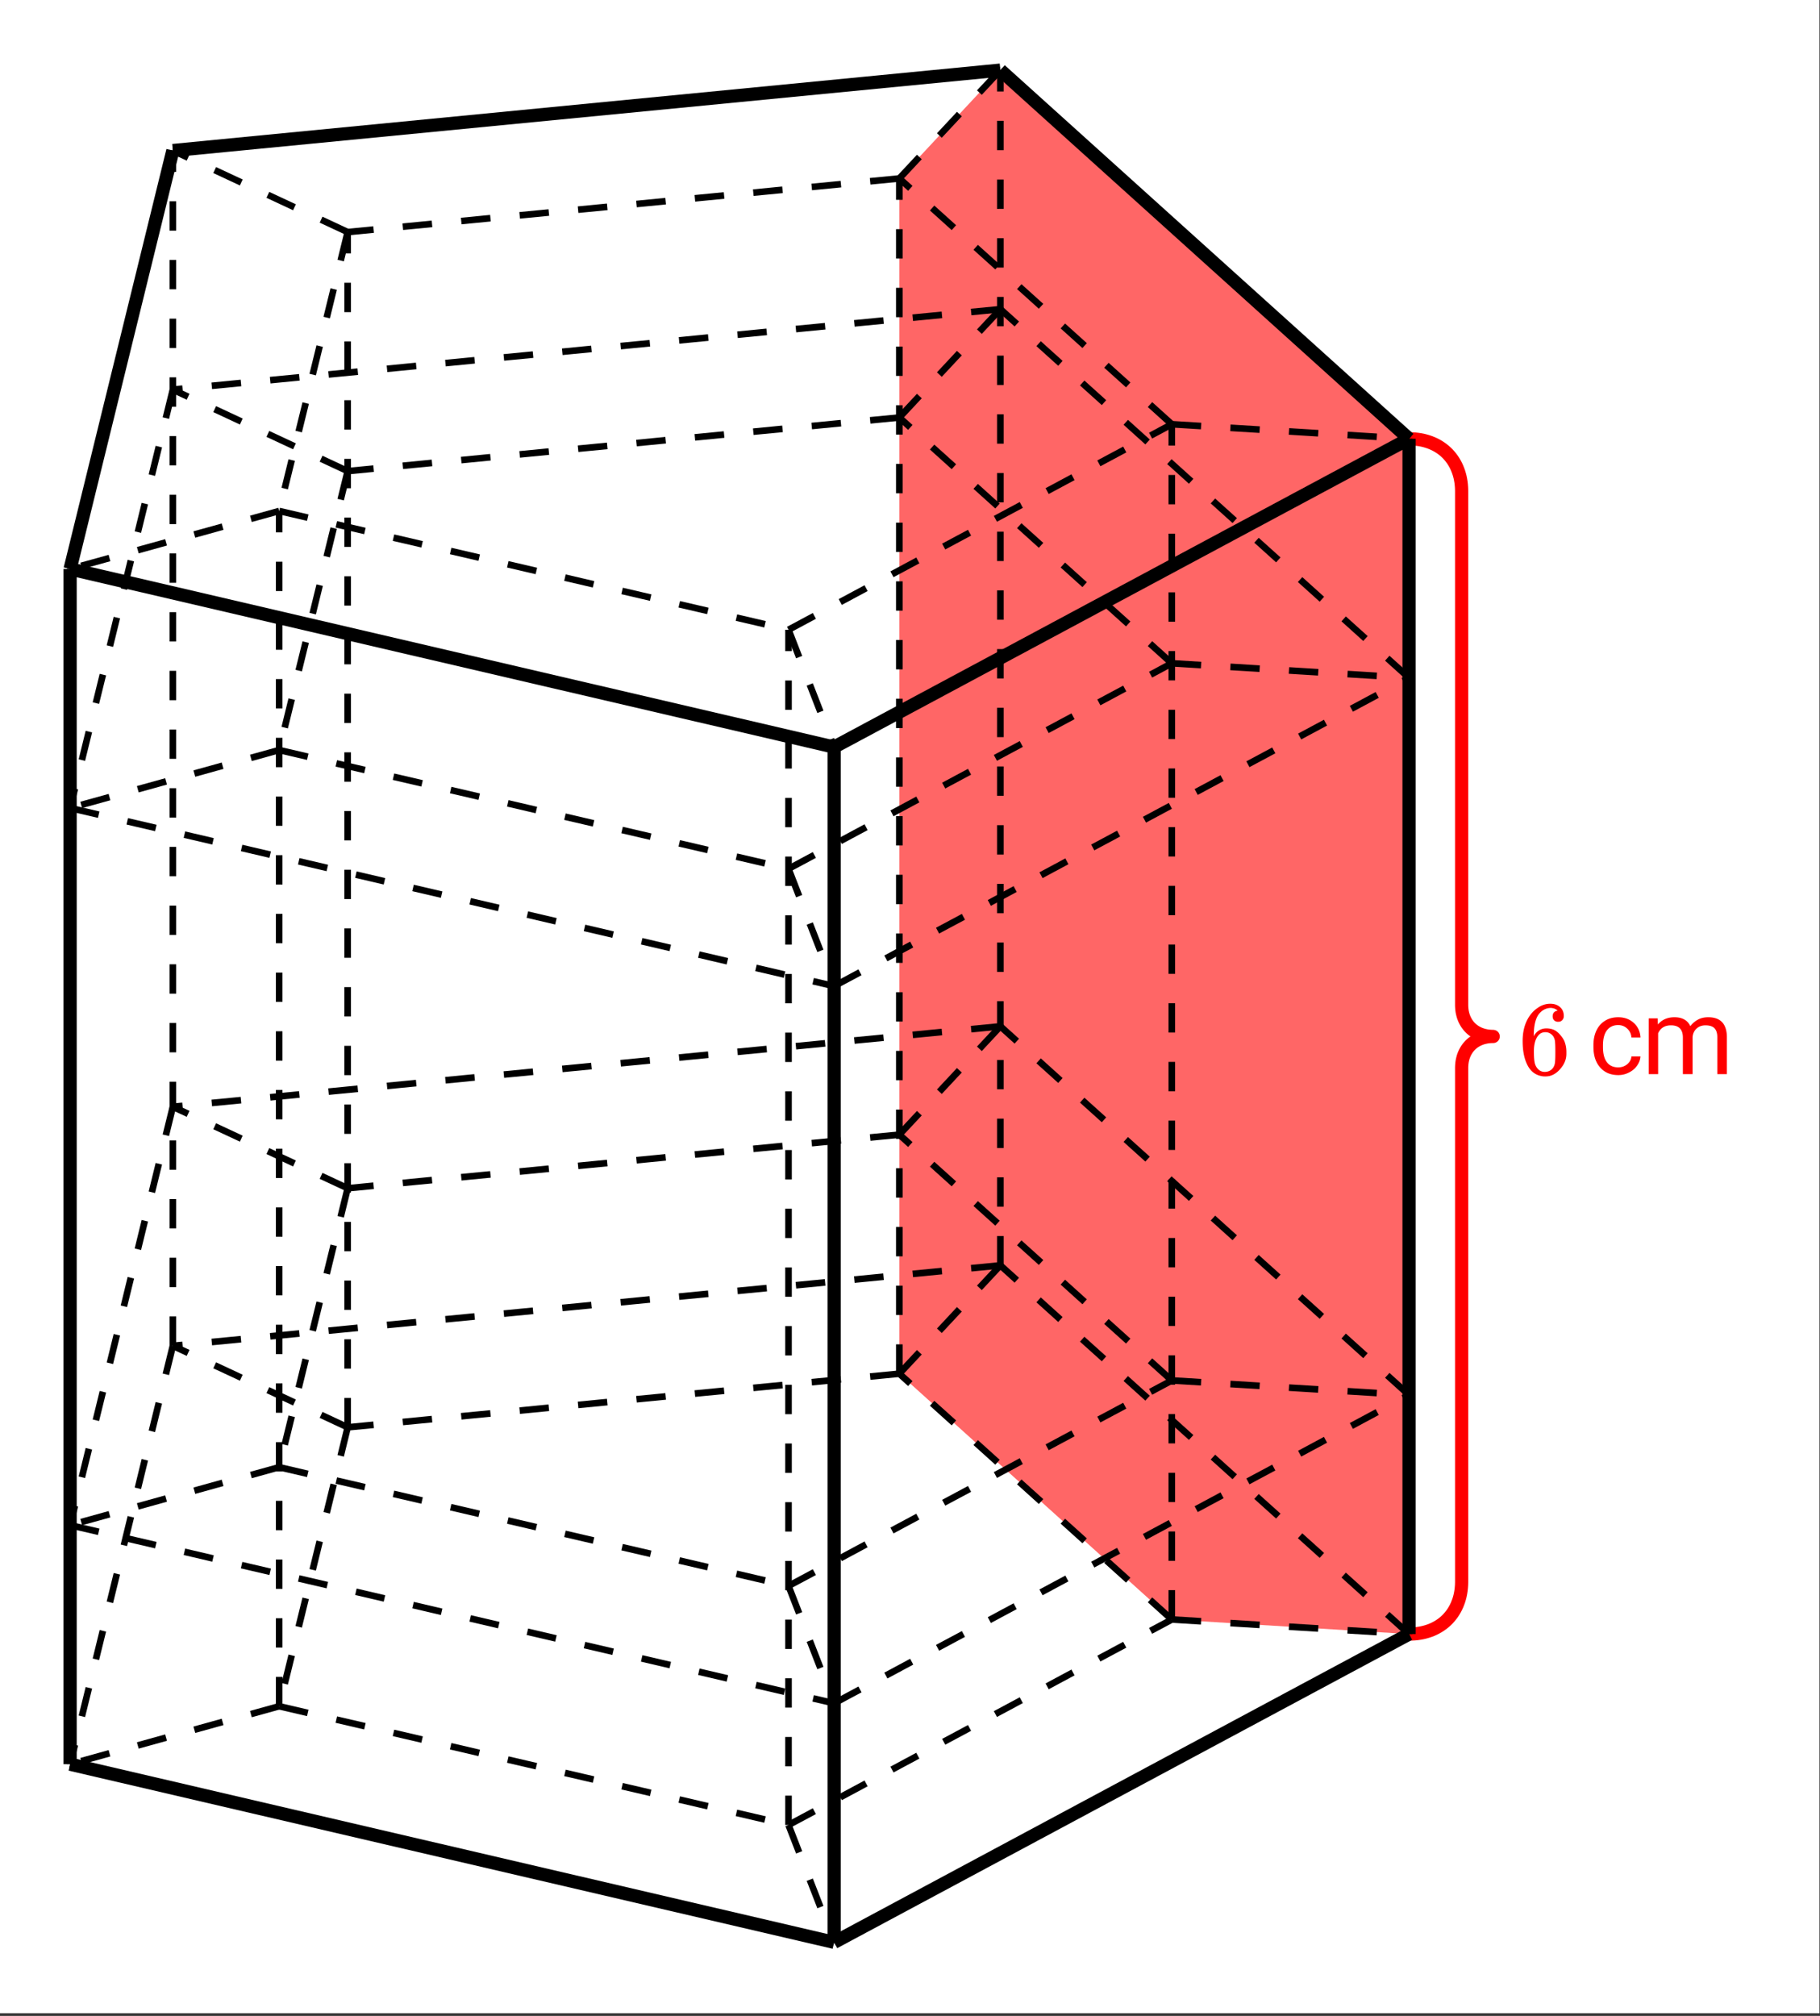 <svg xmlns="http://www.w3.org/2000/svg" xmlns:xlink="http://www.w3.org/1999/xlink" width="309.44" height="342.72" viewBox="0 0 232.08 257.04"><rect x="0" y="0" width="232.08" height="257.04" fill="#333333" stroke="none"/><defs><symbol overflow="visible" id="d"><path d="M5.031-8.094c-.199-.195-.48-.312-.843-.344-.625 0-1.153.274-1.579.813-.418.586-.625 1.492-.625 2.719L2-4.844l.094-.187c.375-.532.875-.797 1.5-.797.414 0 .781.086 1.094.25a2.6 2.6 0 0 1 .64.547c.219.242.395.496.531.765.188.438.282.918.282 1.438v.234c0 .211-.024.406-.063.594-.117.523-.398 1.016-.844 1.484-.386.407-.812.66-1.28.766a2.688 2.688 0 0 1-.548.047c-.168 0-.32-.016-.453-.047-.668-.125-1.2-.484-1.594-1.078C.83-1.66.563-2.79.563-4.218c0-.97.171-1.817.515-2.548.344-.726.817-1.289 1.422-1.687a2.692 2.692 0 0 1 1.578-.516c.52 0 .938.14 1.25.422.32.274.484.652.484 1.14 0 .22-.07.4-.203.532-.125.137-.296.203-.515.203a.722.722 0 0 1-.516-.187c-.125-.125-.187-.297-.187-.516 0-.406.21-.645.64-.719zm-.593 3.235c-.262-.32-.586-.485-.97-.485-.335 0-.605.106-.812.313C2.22-4.594 2-3.883 2-2.906c0 .804.05 1.355.156 1.656.094.273.242.5.453.688.22.187.473.28.766.28.457 0 .813-.171 1.063-.515.132-.187.218-.41.25-.672.03-.258.046-.633.046-1.125v-.437c0-.508-.015-.895-.046-1.156a1.452 1.452 0 0 0-.25-.672zm0 0"/></symbol><symbol overflow="visible" id="e"><path d="M3.781-.86c.426 0 .801-.128 1.125-.39.332-.27.516-.602.547-1H6.61c-.03.418-.18.809-.437 1.172-.25.367-.594.656-1.031.875-.43.219-.883.328-1.36.328-.969 0-1.742-.32-2.312-.969-.574-.644-.86-1.523-.86-2.64v-.22c0-.687.125-1.3.375-1.843.258-.539.625-.957 1.094-1.25.477-.3 1.04-.453 1.688-.453.8 0 1.46.242 1.984.719.531.48.816 1.101.86 1.86H5.452a1.619 1.619 0 0 0-.531-1.126c-.313-.3-.7-.453-1.156-.453-.618 0-1.094.227-1.438.672-.336.45-.5 1.09-.5 1.922v.234c0 .824.164 1.461.5 1.906.332.438.817.657 1.453.657zm0 0"/></symbol><symbol overflow="visible" id="f"><path d="M2.063-7.11l.03.782c.52-.613 1.223-.922 2.11-.922 1 0 1.676.383 2.031 1.14a2.81 2.81 0 0 1 .922-.812c.383-.219.836-.328 1.36-.328 1.55 0 2.343.828 2.375 2.484V0H9.67v-4.703c0-.5-.116-.875-.343-1.125-.23-.258-.621-.39-1.172-.39-.449 0-.824.136-1.125.405-.304.274-.476.637-.515 1.094V0H5.28v-4.656c0-1.04-.508-1.563-1.515-1.563-.793 0-1.34.34-1.641 1.016V0H.922v-7.11zm0 0"/></symbol><clipPath id="a"><path d="M0 0h232v256.695H0zm0 0"/></clipPath><clipPath id="b"><path d="M0 215h116v41.695H0zm0 0"/></clipPath><clipPath id="c"><path d="M96 198h94v58.695H96zm0 0"/></clipPath></defs><g clip-path="url(#a)" fill="#fff"><path d="M0 0h232v256.695H0zm0 0"/><path d="M0 0h232.75v256.695H0zm0 0"/></g><path d="M114.68 175.156l34.742 31.34 30.254 1.856V55.949L127.563 8.941 114.68 22.754zm0 0" fill="red" fill-opacity=".6"/><path d="M179.676 55.95l.36.007.35.02.344.039.336.046.325.063.32.078.312.09.301.102.293.117.281.125.274.14.265.153.254.164.246.176.235.187.223.2.214.206.2.223.191.23.18.243.168.25.156.261.144.27.133.281.117.29.11.296.094.309.082.316.066.324.055.332.039.344.027.348.012.355V128.2l.008.215.015.207.024.207.03.2.044.195.047.187.054.184.067.18.07.175.082.168.086.16.094.16.098.149.109.144.113.141.121.129.13.129.132.117.14.113.15.106.151.097.16.09.165.086.168.078.175.067.184.062.184.055.191.043.2.039.198.031.207.02.211.012.215.007-.215.004-.21.012-.208.02-.199.03-.199.04-.191.043-.184.054-.184.063-.175.07-.168.074-.164.086-.16.09-.153.098-.148.105-.141.114-.133.12-.129.126-.12.133-.114.136-.11.145-.097.152-.094.156-.086.16-.082.169-.07.175-.067.18-.054.184-.047.191-.043.191-.031.204-.024.203-.015.207-.008.215v65.664l-.012.355-.027.348-.04.343-.054.333-.066.324-.082.316-.094.309-.11.297-.117.289-.133.28-.144.27-.156.262-.168.254-.18.238-.191.23-.2.223-.214.208-.223.199-.235.187-.246.176-.254.164-.265.152-.274.141-.28.129-.294.113-.3.102-.313.09-.32.078-.325.062-.336.051-.343.035-.352.02" fill="none" stroke-width="1.684" stroke-linecap="round" stroke-linejoin="round" stroke="red"/><path d="M114.371 174.867l2.555-2.734.613.574-2.55 2.734m4.488-6.046l2.55-2.735.618.574-2.551 2.735m4.488-6.047l2.55-2.738.618.574-2.555 2.738"/><path d="M114.723 175.574l-3.727.363-.082-.84 3.727-.363m-7.368 1.563l-3.726.363-.082-.84 3.726-.36m-7.367 1.563l-3.726.36-.082-.836 3.726-.363m-7.367 1.562l-3.727.363-.078-.84 3.723-.363m-7.367 1.563l-3.723.363-.082-.84 3.723-.36m-7.367 1.563l-3.723.36-.082-.836 3.723-.364m-7.368 1.563l-3.722.363-.082-.84 3.722-.363m-7.367 1.563l-3.723.363-.082-.84 3.727-.36m-7.371 1.563l-3.723.36-.082-.836 3.727-.364m-7.367 1.563l-3.309.32-.082-.836 3.309-.324M127.602 161.762l-3.723.363-.082-.84 3.723-.363m-7.368 1.562l-3.722.364-.082-.84 3.726-.36m-7.37 1.563l-3.724.36-.082-.837 3.727-.363m-7.367 1.563l-3.727.363-.082-.84 3.727-.363m-7.367 1.562l-3.727.364-.082-.84 3.727-.36m-7.368 1.563l-3.726.36-.078-.837 3.722-.363m-7.367 1.562l-3.726.364-.079-.84 3.723-.363m-7.367 1.562l-3.723.363-.082-.84 3.723-.359m-7.367 1.563l-3.723.36-.082-.837 3.723-.363m-7.368 1.562l-3.722.364-.082-.84 3.722-.363M53.113 169l-3.722.363-.082-.84 3.726-.359m-7.37 1.563l-3.724.359-.082-.836 3.727-.363m-7.367 1.562l-3.727.363-.082-.84 3.727-.363m-7.367 1.563l-3.727.363-.082-.84 3.727-.36m-7.368 1.563l-1.238.118-.082-.836 1.238-.121M114.371 144.387l2.555-2.735.613.575-2.55 2.734m4.488-6.047l2.55-2.734.618.574-2.551 2.734m4.488-6.047l2.55-2.738.618.574-2.555 2.739"/><path d="M114.723 145.094l-3.727.363-.082-.84 3.727-.363m-7.368 1.562l-3.726.364-.082-.84 3.726-.36m-7.367 1.563l-3.726.36-.082-.837 3.726-.363m-7.367 1.563l-3.727.363-.078-.84 3.723-.363m-7.367 1.562l-3.723.364-.082-.84 3.723-.36m-7.367 1.563l-3.723.36-.082-.837 3.723-.363m-7.368 1.563l-3.722.363-.082-.84 3.722-.363m-7.367 1.562l-3.723.363-.082-.84 3.727-.359m-7.371 1.563l-3.723.36-.082-.837 3.727-.363m-7.367 1.562l-3.309.32-.082-.835 3.309-.324M127.602 131.281l-3.723.364-.082-.84 3.723-.36m-7.368 1.559l-3.722.363-.082-.836 3.726-.363m-7.37 1.562l-3.724.36-.082-.836 3.727-.363m-7.367 1.562l-3.727.363-.082-.84 3.727-.363m-7.367 1.563l-3.727.363-.082-.84 3.727-.36m-7.368 1.563l-3.726.36-.078-.836 3.722-.363m-7.367 1.562l-3.726.363-.079-.84 3.723-.363m-7.367 1.563l-3.723.363-.082-.84 3.723-.36m-7.367 1.563l-3.723.36-.082-.836 3.723-.364m-7.368 1.563l-3.722.363-.082-.84 3.722-.363m-7.367 1.563l-3.722.363-.082-.84 3.726-.36m-7.37 1.563l-3.724.36-.082-.836 3.727-.364m-7.367 1.563l-3.727.363-.082-.84 3.727-.363m-7.367 1.562l-3.727.364-.082-.84 3.727-.36m-7.368 1.563l-1.238.117L22 140.7l1.238-.12M114.371 52.945l2.555-2.734.613.574-2.55 2.735m4.488-6.047l2.55-2.735.618.575-2.551 2.734M124.582 42l2.55-2.734.618.574-2.555 2.734"/><path d="M114.723 53.652l-3.727.364-.082-.84 3.727-.36m-7.368 1.559l-3.726.363-.082-.836 3.726-.363m-7.367 1.563l-3.726.359-.082-.836 3.726-.363m-7.367 1.562l-3.727.364-.078-.84 3.723-.36m-7.367 1.559l-3.723.363-.082-.836 3.723-.363m-7.367 1.562l-3.723.36-.082-.836 3.723-.363m-7.368 1.562l-3.722.363-.082-.84 3.722-.359m-7.367 1.559l-3.723.363-.082-.836 3.727-.363m-7.371 1.562l-3.723.36-.082-.836 3.727-.364m-7.367 1.563l-3.309.32-.082-.836 3.309-.32M127.602 39.84l-3.723.363-.082-.84 3.723-.36m-7.368 1.56l-3.722.363-.082-.836 3.726-.363m-7.37 1.562l-3.724.36-.082-.837 3.727-.363m-7.367 1.563l-3.727.363-.082-.84 3.727-.36m-7.367 1.56l-3.727.363-.082-.836 3.727-.364m-7.368 1.563l-3.726.36-.078-.837 3.722-.363m-7.367 1.563l-3.726.363-.079-.84 3.723-.36m-7.367 1.56l-3.723.363-.082-.836 3.723-.364m-7.367 1.563l-3.723.36-.082-.837 3.723-.363m-7.368 1.562l-3.722.364-.082-.84 3.722-.36m-7.367 1.56l-3.722.362-.082-.836 3.726-.363m-7.37 1.563l-3.724.36-.082-.837 3.727-.363m-7.367 1.562l-3.727.364-.082-.84 3.727-.36M30.77 49.25l-3.727.363-.082-.836 3.727-.363m-7.368 1.563l-1.238.12-.082-.84 1.238-.12M114.371 22.465l2.555-2.735.613.575-2.55 2.734m4.488-6.047l2.55-2.734.618.574-2.551 2.734m4.488-6.046l2.55-2.735.618.574-2.555 2.735"/><path d="M114.723 23.172l-3.727.363-.082-.84 3.727-.36m-7.368 1.56l-3.726.363-.082-.836 3.726-.363m-7.367 1.562l-3.726.36-.082-.836 3.726-.364m-7.367 1.563l-3.727.363-.078-.84 3.723-.36m-7.367 1.56l-3.723.363-.082-.836 3.723-.364m-7.367 1.563l-3.723.36-.082-.837 3.723-.363m-7.368 1.563l-3.722.363-.082-.84 3.722-.36m-7.367 1.56l-3.723.363-.082-.836 3.727-.364m-7.371 1.563l-3.723.36-.082-.837 3.727-.363m-7.367 1.563l-3.309.32-.082-.836 3.309-.32M127.602 9.36l-3.723.363-.082-.84 3.723-.36m-7.368 1.559l-3.722.363-.082-.836 3.726-.363m-7.37 1.563l-3.724.359-.082-.836 3.727-.363m-7.367 1.562l-3.727.364-.082-.84 3.727-.36m-7.367 1.559l-3.727.363-.082-.836 3.727-.363m-7.368 1.562l-3.726.36-.078-.836 3.722-.363m-7.367 1.562l-3.726.363-.079-.84 3.723-.359m-7.367 1.559l-3.723.363-.082-.836 3.723-.363m-7.367 1.562l-3.723.36-.082-.836 3.723-.364m-7.368 1.563l-3.722.363-.082-.84 3.722-.359m-7.367 1.559l-3.722.363-.082-.836 3.726-.363m-7.37 1.562l-3.724.36-.082-.836 3.727-.364m-7.367 1.563l-3.727.363-.082-.84 3.727-.36m-7.367 1.56l-3.727.363-.082-.836 3.727-.363m-7.368 1.562l-1.238.121-.082-.84 1.238-.12"/><path d="M114.258 175.156v-3.742h.844v3.742m-.844-7.484v-3.742h.844v3.742m-.844-7.484v-3.743h.844v3.743m-.844-7.485v-3.742h.844v3.742m-.844-7.484v-3.742h.844v3.742m-.844-7.485v-3.742h.844v3.742m-.844-7.484v-3.738h.844v3.738m-.844-7.48v-3.743h.844v3.743m-.844-7.485v-3.742h.844v3.742m-.844-7.484v-3.742h.844v3.742m-.844-7.485v-3.742h.844v3.742m-.844-7.484V89.09h.844v3.742m-.844-7.484v-3.743h.844v3.743m-.844-7.485v-3.742h.844v3.742m-.844-7.484V66.64h.844v3.738m-.844-7.48v-3.743h.844v3.742m-.844-7.484v-3.742h.844v3.742m-.844-7.484v-3.742h.844v3.742m-.844-7.485v-3.742h.844v3.742m-.844-7.484v-3.742h.844v3.742m-.844-7.484v-2.723h.844v2.723M127.14 161.344v-3.742h.844v3.742m-.843-7.485v-3.742h.843v3.742m-.843-7.484v-3.742h.843v3.742m-.843-7.484v-3.743h.843v3.743m-.843-7.485v-3.742h.843v3.742m-.843-7.484v-3.742h.843v3.742m-.843-7.48v-3.743h.843v3.742m-.843-7.484v-3.742h.843v3.742m-.843-7.484V97.73h.843v3.743m-.843-7.485v-3.742h.843v3.742m-.843-7.484v-3.742h.843v3.742m-.843-7.484v-3.743h.843v3.743m-.843-7.485v-3.742h.843v3.742m-.843-7.484v-3.742h.843v3.742m-.843-7.48v-3.743h.843v3.742m-.843-7.484v-3.742h.843v3.742m-.843-7.484v-3.743h.843v3.743m-.843-7.485v-3.742h.843v3.742m-.843-7.484V22.89h.843v3.742m-.843-7.485v-3.742h.843v3.742m-.843-7.484V8.941h.843v2.723M44.156 182.375l-3.39-1.582.355-.766 3.39 1.582m-7.14-2.398l-3.39-1.582.355-.762 3.39 1.582m-7.136-2.402l-3.39-1.578.355-.766 3.39 1.582m-7.136-2.398l-1.946-.907.356-.765 1.945.906"/><path d="M44.742 182.094l-.89 3.633-.82-.2.894-3.636m-.969 7.468l-.89 3.637-.82-.203.894-3.633m-.97 7.469l-.89 3.633-.82-.2.894-3.636m-.968 7.469l-.89 3.636-.821-.203.894-3.633m-.968 7.47l-.891 3.632-.816-.2.89-3.632M22.45 171.7l-.891 3.632-.82-.2.894-3.636m-.969 7.469l-.89 3.637-.817-.204.89-3.632m-.968 7.468l-.89 3.633-.817-.199.89-3.633m-.964 7.469l-.895 3.633-.816-.2.89-3.636m-.965 7.469l-.894 3.636-.816-.203.89-3.633m-.965 7.47l-.894 3.632-.817-.2.891-3.636m-.965 7.469l-.894 3.636-.817-.203.89-3.633m-.964 7.47l-.605 2.472-.82-.203.609-2.469M44.156 151.895l-3.39-1.583.355-.761 3.39 1.578m-7.14-2.399l-3.39-1.582.355-.761 3.39 1.582m-7.136-2.403l-3.39-1.578.355-.765 3.39 1.582m-7.136-2.399l-1.946-.906.356-.762 1.945.903"/><path d="M44.742 151.613l-.89 3.633-.82-.2.894-3.636m-.969 7.469l-.89 3.637-.82-.203.894-3.633m-.97 7.468l-.89 3.633-.82-.199.894-3.637m-.968 7.47l-.89 3.636-.821-.203.894-3.633m-.968 7.469l-.891 3.632-.816-.199.89-3.633M22.45 141.219l-.891 3.633-.82-.2.894-3.636m-.969 7.468l-.89 3.637-.817-.203.89-3.633m-.968 7.469l-.89 3.633-.817-.2.89-3.632m-.964 7.468l-.895 3.633-.816-.199.89-3.637m-.965 7.47l-.894 3.636-.816-.203.89-3.633m-.965 7.469l-.894 3.632-.817-.199.891-3.637m-.965 7.47l-.894 3.636-.817-.203.89-3.633m-.964 7.469l-.605 2.472-.82-.203.609-2.468M44.156 60.453l-3.39-1.582.355-.762 3.39 1.578m-7.14-2.398l-3.39-1.582.355-.762 3.39 1.582M30.59 54.13l-3.39-1.582.355-.766 3.39 1.582m-7.136-2.398l-1.946-.906.356-.762 1.945.906"/><path d="M44.742 60.172l-.89 3.633-.82-.2.894-3.636m-.969 7.468l-.89 3.637-.82-.203.894-3.633m-.97 7.469l-.89 3.633-.82-.2.894-3.632m-.968 7.469l-.89 3.632-.821-.203.894-3.633m-.968 7.47l-.891 3.632-.816-.2.89-3.632M22.45 49.777l-.891 3.633-.82-.2.894-3.632m-.969 7.469l-.89 3.633-.817-.203.89-3.633m-.968 7.468l-.89 3.633-.817-.199.89-3.633m-.964 7.469l-.895 3.633-.816-.2.89-3.636m-.965 7.469l-.894 3.636-.816-.203.89-3.633m-.965 7.47l-.894 3.632-.817-.2.891-3.632m-.965 7.469l-.894 3.633-.817-.204.89-3.632m-.964 7.468l-.605 2.473-.82-.203.609-2.469M44.156 29.973l-3.39-1.582.355-.762 3.39 1.578m-7.14-2.398l-3.39-1.582.355-.762 3.39 1.582m-7.136-2.399l-3.39-1.582.355-.765 3.39 1.582m-7.136-2.399l-1.946-.906.356-.762 1.945.907"/><path d="M44.742 29.691l-.89 3.633-.82-.199.894-3.637m-.969 7.469l-.89 3.637-.82-.203.894-3.633m-.97 7.469l-.89 3.632-.82-.199.894-3.633m-.968 7.47l-.89 3.632-.821-.203.894-3.633m-.968 7.469l-.891 3.633-.816-.2.89-3.633M22.45 19.297l-.891 3.633-.82-.2.894-3.632m-.969 7.468l-.89 3.633-.817-.203.89-3.633m-.968 7.469l-.89 3.633-.817-.2.89-3.632m-.964 7.469l-.895 3.632-.816-.199.89-3.637m-.965 7.47l-.894 3.636-.816-.203.89-3.633m-.965 7.469l-.894 3.633-.817-.2.891-3.633m-.965 7.47l-.894 3.632-.817-.203.89-3.633m-.964 7.469l-.605 2.473-.82-.204.609-2.468"/><path d="M43.914 181.992v-3.742h.84v3.742m-.84-7.484v-3.742h.84v3.742m-.84-7.485v-3.742h.84v3.742m-.84-7.484v-3.742h.84v3.742m-.84-7.484v-3.739h.84v3.739m-.84-7.48v-3.743h.84v3.742m-.84-7.484v-3.742h.84v3.742m-.84-7.485v-3.742h.84v3.742m-.84-7.484v-3.742h.84v3.742m-.84-7.484v-3.742h.84v3.742m-.84-7.485v-3.742h.84v3.742m-.84-7.484v-3.742h.84v3.742m-.84-7.48v-3.743h.84v3.743m-.84-7.485v-3.742h.84v3.742m-.84-7.484v-3.742h.84v3.742m-.84-7.485v-3.742h.84v3.742m-.84-7.484v-3.742h.84v3.742m-.84-7.484v-3.743h.84v3.743m-.84-7.485V43.54h.84v3.742m-.84-7.484v-3.742h.84v3.742m-.84-7.48V29.59h.84v2.726M21.621 171.598v-3.743h.84v3.743m-.84-7.485v-3.742h.84v3.742m-.84-7.484v-3.742h.84v3.742m-.84-7.48v-3.743h.84v3.742m-.84-7.484v-3.742h.84v3.742m-.84-7.484v-3.743h.84v3.743m-.84-7.485v-3.742h.84v3.742m-.84-7.484v-3.742h.84v3.742m-.84-7.484v-3.743h.84v3.743m-.84-7.485V100.5h.84v3.742m-.84-7.484V93.02h.84v3.738m-.84-7.48v-3.743h.84v3.742m-.84-7.484v-3.742h.84v3.742m-.84-7.484v-3.743h.84v3.743m-.84-7.485v-3.742h.84v3.742m-.84-7.484v-3.742h.84v3.742m-.84-7.485v-3.742h.84v3.742m-.84-7.484V40.63h.84v3.742m-.84-7.484v-3.739h.84v3.739m-.84-7.48v-3.743h.84v3.742m-.84-7.484v-2.727h.84v2.727M35.71 217.96l-3.605 1-.222-.808 3.605-1m-6.988 2.809l-3.605 1-.227-.813 3.605-1m-6.984 2.813l-3.605 1-.227-.813 3.605-1m-6.988 2.809l-3.605 1-.223-.809 3.606-1"/><path d="M35.695 217.148l3.645.848-.192.82-3.644-.851m7.48.883l3.645.847-.191.82-3.645-.847m7.48.879l3.645.848-.191.82-3.645-.848m7.477.88l3.644.847-.191.82-3.64-.848m7.476.88l3.644.847-.191.82-3.645-.847m7.48.879l3.645.847-.191.82-3.645-.847m7.48.879l3.645.847-.191.82-3.645-.847m7.48.879l3.645.848-.191.82-3.645-.848m7.48.88l3.645.847-.191.82-3.644-.847M9.035 224.535l3.645.852-.192.816-3.644-.848m7.48.88l3.645.85-.192.821-3.644-.851m7.48.879l3.645.851-.192.82-3.644-.851m7.48.879l3.645.851-.192.82-3.644-.85m7.48.878l3.645.852-.191.82-3.645-.852m7.477.88l3.644.85-.191.821-3.64-.851m7.476.878l3.644.852-.191.82-3.645-.851m7.48.879l3.645.851-.191.82-3.645-.851m7.48.879l3.645.851-.191.82-3.645-.85m7.48.878l3.645.852-.191.82-3.645-.852m7.48.88l3.645.85-.191.821-3.645-.851m7.477.879l3.645.851-.192.82-3.64-.851m7.476.879l3.645.851-.192.82-3.644-.85m7.48.878l2.676.625-.191.82-2.676-.625M35.71 187.48l-3.605 1-.222-.808 3.605-1M28.5 189.48l-3.605 1-.227-.812 3.605-1m-6.984 2.812l-3.605 1-.227-.812 3.605-1m-6.988 2.812l-3.605.997-.223-.809 3.606-1"/><path d="M35.695 186.668l3.645.848-.192.82-3.644-.848m7.48.88l3.645.847-.191.82-3.645-.847m7.48.878l3.645.848-.191.82-3.645-.847m7.477.879l3.644.847-.191.82-3.64-.847m7.476.879l3.644.847-.191.82-3.645-.847m7.48.88l3.645.847-.191.82-3.645-.848m7.48.88l3.645.847-.191.82-3.645-.847m7.48.879l3.645.847-.191.82-3.645-.847m7.48.879l3.645.847-.191.82-3.644-.847M9.035 194.055l3.645.851-.192.82-3.644-.851m7.48.879l3.645.851-.192.82-3.644-.85m7.48.878l3.645.852-.192.82-3.644-.852m7.48.88l3.645.85-.192.821-3.644-.851m7.48.879l3.645.851-.191.82-3.645-.851m7.477.879l3.644.851-.191.82-3.64-.85m7.476.878l3.644.852-.191.82-3.645-.852m7.48.88l3.645.85-.191.821-3.645-.851m7.48.878l3.645.852-.191.82-3.645-.851m7.48.879l3.645.851-.191.82-3.645-.851m7.48.879l3.645.851-.191.82-3.645-.85m7.477.878l3.645.852-.192.82-3.64-.852m7.476.88l3.645.85-.192.821-3.644-.851m7.48.879l2.676.625-.191.82-2.676-.625M35.71 96.04l-3.605 1-.222-.81 3.605-1M28.5 98.04l-3.605 1-.227-.813 3.605-1m-6.984 2.812l-3.605 1-.227-.812 3.605-1m-6.988 2.812l-3.605.996-.223-.808 3.606-1"/><path d="M35.695 95.227l3.645.847-.192.82-3.644-.847m7.48.879l3.645.847-.191.82-3.645-.847m7.48.879l3.645.848-.191.82-3.645-.848m7.477.88l3.644.847-.191.82-3.64-.847m7.476.878l3.644.848-.191.82-3.645-.847m7.48.879l3.645.847-.191.82-3.645-.847m7.48.879l3.645.848-.191.82-3.645-.848m7.48.88l3.645.847-.191.82-3.645-.848m7.48.88l3.645.847-.191.82-3.644-.847M9.035 102.613l3.645.852-.192.82-3.644-.851m7.48.879l3.645.851-.192.82-3.644-.851m7.48.879l3.645.851-.192.82-3.644-.851m7.48.879l3.645.852-.192.82-3.644-.852m7.48.88l3.645.85-.191.821L38 110.23m7.477.88l3.644.85-.191.821-3.64-.851m7.476.879l3.644.851-.191.82-3.645-.851m7.48.879l3.645.851-.191.82-3.645-.85m7.48.878l3.645.852-.191.82-3.645-.852m7.48.88l3.645.85-.191.821-3.645-.851m7.48.878l3.645.852-.191.82-3.645-.851m7.477.879l3.645.851-.192.82-3.64-.851m7.476.879l3.645.851-.192.82-3.644-.85m7.48.878l2.676.625-.191.82-2.676-.625M35.71 65.563l-3.605.996-.222-.809 3.605-1M28.5 67.559l-3.605 1-.227-.813 3.605-.996m-6.984 2.809l-3.605 1-.227-.813 3.605-1m-6.988 2.813l-3.605.996-.223-.809 3.606-1"/><path d="M35.695 64.746l3.645.848-.192.82-3.644-.848m7.48.88l3.645.847-.191.82-3.645-.847m7.48.879l3.645.847-.191.82-3.645-.847m7.477.879l3.644.847-.191.82-3.64-.847m7.476.879l3.644.848-.191.82-3.645-.848m7.48.88l3.645.847-.191.82-3.645-.847m7.48.878l3.645.848-.191.82-3.645-.847m7.48.879l3.645.847-.191.82-3.645-.847m7.48.879l3.645.847-.191.82-3.644-.847M9.035 72.133l3.645.851-.192.82-3.644-.85m7.48.878l3.645.852-.192.82-3.644-.852m7.48.88l3.645.85-.192.821-3.644-.851m7.48.878l3.645.852-.192.82-3.644-.851m7.48.879l3.645.851-.191.82L38 79.75m7.477.879l3.644.851-.191.82-3.64-.85m7.476.878l3.644.852-.191.82-3.645-.852m7.48.88l3.645.85-.191.821-3.645-.851m7.48.879l3.645.851-.191.82-3.645-.851m7.48.879l3.645.851-.191.82-3.645-.85m7.48.878l3.645.852-.191.82-3.645-.852m7.477.88l3.645.85-.192.821-3.64-.851m7.476.878l3.645.852-.192.82-3.644-.851m7.48.883l2.676.62-.191.821-2.676-.625"/><path d="M35.18 217.559v-3.743h.84v3.743m-.84-7.485v-3.742h.84v3.742m-.84-7.484v-3.742h.84v3.742m-.84-7.485v-3.742h.84v3.742m-.84-7.484v-3.742h.84v3.742m-.84-7.484v-3.742h.84v3.742m-.84-7.485v-3.742h.84v3.742m-.84-7.484v-3.738h.84v3.738m-.84-7.48v-3.743h.84v3.743m-.84-7.485v-3.742h.84v3.742m-.84-7.484v-3.742h.84v3.742m-.84-7.485v-3.742h.84v3.742m-.84-7.484v-3.742h.84v3.742m-.84-7.484v-3.743h.84v3.743m-.84-7.485v-3.742h.84v3.742m-.84-7.484v-3.738h.84v3.738m-.84-7.48v-3.743h.84v3.742m-.84-7.484V86.59h.84v3.742m-.84-7.484v-3.743h.84v3.743m-.84-7.485v-3.742h.84v3.742m-.84-7.484v-2.723h.84v2.723M8.52 224.945v-3.742h.843v3.742m-.843-7.484v-3.742h.843v3.742m-.843-7.484v-3.743h.843v3.743m-.843-7.485v-3.742h.843v3.742m-.843-7.48v-3.742h.843v3.742m-.843-7.485v-3.742h.843v3.742m-.843-7.484v-3.742h.843v3.742m-.843-7.484v-3.743h.843v3.743m-.843-7.485v-3.742h.843v3.742m-.843-7.484v-3.742h.843v3.742m-.843-7.485v-3.742h.843v3.742m-.843-7.484v-3.738h.843v3.738m-.843-7.48v-3.743h.843v3.743m-.843-7.485v-3.742h.843v3.742m-.843-7.484v-3.742h.843v3.742m-.843-7.484v-3.743h.843v3.743m-.843-7.485v-3.742h.843v3.742M8.52 97.72v-3.742h.843v3.742m-.843-7.485v-3.742h.843v3.742M8.52 82.75v-3.738h.843v3.738m-.843-7.48v-2.727h.843v2.727M100.941 232.547l1.356 3.488-.785.305-1.356-3.488m3.496 6.671l1.356 3.489-.785.304-1.356-3.488m3.496 6.668l.395 1.012-.785.304-.395-1.007"/><path d="M100.352 232.328l3.296-1.766.399.743-3.3 1.765m6.198-4.277l3.297-1.77.399.743-3.297 1.77m6.199-4.278l3.297-1.77.398.742-3.3 1.77m6.199-4.281l3.297-1.766.398.742-3.297 1.766m6.195-4.277l3.301-1.77.399.742-3.301 1.77m6.2-4.278l3.296-1.77.398.743-3.296 1.77m6.195-4.282l3.3-1.765.4.742-3.302 1.766m6.2-4.278l2.703-1.449.398.742-2.703 1.45M106.164 247.29l3.3-1.77.4.742-3.302 1.77m6.2-4.278l3.297-1.77.398.743-3.297 1.77m6.195-4.282l3.301-1.766.399.742-3.301 1.766m6.2-4.277l3.296-1.77.398.742-3.296 1.77m6.195-4.277l3.3-1.77.395.742-3.297 1.77m6.2-4.282l3.296-1.765.399.742-3.297 1.766m6.195-4.278l3.301-1.77.395.743-3.297 1.77m6.199-4.278l3.297-1.77.398.743-3.297 1.77m6.196-4.282l3.297-1.766.398.743-3.297 1.765m6.2-4.277l3.296-1.77.399.743-3.297 1.77m6.195-4.278l3.297-1.77.398.742-3.296 1.77m6.199-4.281l.758-.407.398.743-.758.406M100.941 202.066l1.356 3.489-.785.304-1.356-3.488m3.496 6.672l1.356 3.488-.785.305-1.356-3.488m3.496 6.672l.395 1.007-.785.305-.395-1.008"/><path d="M100.352 201.848l3.296-1.766.399.742-3.3 1.766m6.198-4.278l3.297-1.769.399.742-3.297 1.77m6.199-4.278l3.297-1.77.398.743-3.3 1.77m6.199-4.282l3.297-1.765.398.742-3.297 1.765m6.195-4.277l3.301-1.77.399.743-3.301 1.77m6.2-4.278l3.296-1.77.398.743-3.296 1.77m6.195-4.282l3.3-1.766.4.742-3.302 1.766m6.2-4.277l2.703-1.45.398.743-2.703 1.449M106.164 216.809l3.3-1.77.4.742-3.302 1.77m6.2-4.278l3.297-1.77.398.743-3.297 1.77m6.195-4.282l3.301-1.765.399.742-3.301 1.766m6.2-4.278l3.296-1.77.398.743-3.296 1.77m6.195-4.278l3.3-1.77.395.743-3.297 1.77m6.2-4.282l3.296-1.766.399.743-3.297 1.765m6.195-4.277l3.301-1.77.395.743-3.297 1.769m6.199-4.277l3.297-1.77.398.742-3.297 1.77m6.196-4.281l3.297-1.766.398.742-3.297 1.766m6.2-4.278l3.296-1.77.399.743-3.297 1.77m6.195-4.278l3.297-1.77.398.743-3.296 1.77m6.199-4.282l.758-.406.398.742-.758.406M100.941 110.625l1.356 3.488-.785.305-1.356-3.488m3.496 6.672l1.356 3.488-.785.305-1.356-3.489m3.496 6.672l.395 1.008-.785.305-.395-1.008"/><path d="M100.352 110.406l3.296-1.765.399.742-3.3 1.765m6.198-4.277l3.297-1.77.399.743-3.297 1.77m6.199-4.278l3.297-1.77.398.743-3.3 1.77m6.199-4.282l3.297-1.766.398.742-3.297 1.766m6.195-4.277l3.301-1.77.399.742-3.301 1.77m6.2-4.277l3.296-1.77.398.742-3.296 1.77m6.195-4.281l3.3-1.766.4.742-3.302 1.766m6.2-4.278l2.703-1.449.398.742-2.703 1.45M106.164 125.367l3.3-1.77.4.743-3.302 1.77m6.2-4.278l3.297-1.77.398.743-3.297 1.77m6.195-4.282l3.301-1.766.399.743-3.301 1.765m6.2-4.277l3.296-1.77.398.742-3.296 1.77m6.195-4.277l3.3-1.77.395.742-3.297 1.77m6.2-4.281l3.296-1.766.399.742-3.297 1.766m6.195-4.278l3.301-1.77.395.743-3.297 1.77m6.199-4.278l3.297-1.77.398.743-3.297 1.77m6.196-4.282l3.297-1.765.398.742-3.297 1.765m6.2-4.277l3.296-1.77.399.743-3.297 1.77m6.195-4.278l3.297-1.77.398.743-3.296 1.77m6.199-4.282l.758-.406.398.742-.758.406M100.941 80.145l1.356 3.488-.785.305-1.356-3.489m3.496 6.672l1.356 3.488-.785.305-1.356-3.488m3.496 6.672l.395 1.007-.785.305-.395-1.008"/><path d="M100.352 79.926l3.296-1.766.399.742-3.3 1.766m6.198-4.277l3.297-1.77.399.742-3.297 1.77m6.199-4.278l3.297-1.77.398.743-3.3 1.77m6.199-4.282l3.297-1.765.398.742-3.297 1.766m6.195-4.278l3.301-1.77.399.743-3.301 1.77m6.2-4.278l3.296-1.77.398.743-3.296 1.77m6.195-4.282l3.3-1.766.4.743-3.302 1.765m6.2-4.277l2.703-1.45.398.743-2.703 1.45M106.164 94.887l3.3-1.77.4.742-3.302 1.77m6.2-4.277l3.297-1.77.398.742-3.297 1.77m6.195-4.281l3.301-1.766.399.742-3.301 1.766m6.2-4.278l3.296-1.77.398.743-3.296 1.77m6.195-4.278l3.3-1.77.395.743-3.297 1.77m6.2-4.282l3.296-1.766.399.743-3.297 1.765m6.195-4.277l3.301-1.77.395.743-3.297 1.77m6.199-4.278l3.297-1.77.398.742-3.297 1.77m6.196-4.277l3.297-1.77.398.742-3.297 1.766m6.2-4.277l3.296-1.766.399.738-3.297 1.77m6.195-4.278l3.297-1.77.398.743-3.296 1.77m6.199-4.278l.758-.41.398.742-.758.407"/><path d="M100.129 232.7v-3.743h.84v3.742m-.84-7.484v-3.742h.84v3.742m-.84-7.485v-3.738h.84v3.738m-.84-7.48v-3.742h.84v3.742m-.84-7.484v-3.743h.84v3.743m-.84-7.485v-3.742h.84v3.742m-.84-7.484v-3.742h.84v3.742m-.84-7.484v-3.743h.84v3.743m-.84-7.485v-3.742h.84v3.742m-.84-7.484v-3.742h.84v3.742m-.84-7.485v-3.738h.84v3.738m-.84-7.48v-3.742h.84v3.742m-.84-7.484v-3.743h.84v3.743m-.84-7.485v-3.742h.84v3.742m-.84-7.484v-3.742h.84v3.742m-.84-7.485V116.7h.84v3.742m-.84-7.484v-3.742h.84v3.742m-.84-7.484v-3.743h.84v3.743m-.84-7.48V94.25h.84v3.742m-.84-7.484v-3.742h.84v3.742m-.84-7.485v-2.726h.84v2.726M105.945 247.66v-3.742h.84v3.742m-.84-7.484v-3.742h.84v3.742m-.84-7.485v-3.742h.84v3.742m-.84-7.484v-3.742h.84v3.742m-.84-7.48v-3.743h.84v3.743m-.84-7.485V206.5h.84v3.742m-.84-7.484v-3.742h.84v3.742m-.84-7.485v-3.742h.84v3.742m-.84-7.484v-3.742h.84v3.742m-.84-7.484v-3.743h.84v3.743m-.84-7.485v-3.742h.84v3.742m-.84-7.484v-3.742h.84v3.742m-.84-7.48v-3.743h.84v3.742m-.84-7.484v-3.742h.84v3.742m-.84-7.484v-3.742h.84v3.742m-.84-7.485v-3.742h.84v3.742m-.84-7.484v-3.742h.84v3.742m-.84-7.484v-3.743h.84v3.743m-.84-7.485v-3.742h.84v3.742m-.84-7.484v-3.738h.84v3.738m-.84-7.48v-2.727h.84v2.726M149.45 206.074l3.734.23-.051.84-3.735-.23m7.52-.383l3.734.23-.05.84-3.735-.23m7.524-.379l3.734.227-.055.844-3.734-.231m7.523-.383l3.735.23-.051.84-3.734-.23m7.52-.379l.374.02-.05.843-.376-.023"/><path d="M149.14 206.809l-2.777-2.508.563-.625 2.781 2.508m-6.121-4.391l-2.781-2.504.566-.625 2.777 2.504m-6.12-4.387l-2.778-2.508.563-.625 2.777 2.508m-6.121-4.386l-2.778-2.508.563-.625 2.781 2.508m-6.12-4.387l-2.782-2.508.566-.625 2.778 2.508m-6.122-4.39l-2.777-2.505.563-.625 2.777 2.504m-6.121-4.387l-1.399-1.261.563-.625 1.402 1.261M179.395 208.664l-2.778-2.508.563-.625 2.777 2.508m-6.121-4.387l-2.777-2.507.562-.625 2.781 2.507m-6.12-4.386l-2.782-2.508.566-.625 2.778 2.504m-6.121-4.387l-2.778-2.504.563-.625 2.781 2.504m-6.121-4.387l-2.781-2.508.566-.625 2.777 2.508m-6.12-4.386l-2.778-2.508.563-.625 2.777 2.508m-6.121-4.387l-2.778-2.508.563-.625 2.781 2.508m-6.12-4.39l-2.782-2.505.566-.625 2.778 2.504m-6.121-4.387l-2.778-2.507.563-.625 2.777 2.507m-6.121-4.386l-2.098-1.895.563-.625 2.101 1.895M149.45 175.594l3.734.23-.051.84-3.735-.23m7.52-.383l3.734.23-.05.84-3.735-.226m7.524-.383l3.734.226-.055.844-3.734-.23m7.523-.383l3.735.23-.051.84-3.734-.23m7.52-.38l.374.02-.05.844-.376-.023"/><path d="M149.14 176.328l-2.777-2.508.563-.625 2.781 2.508m-6.121-4.39l-2.781-2.504.566-.625 2.777 2.504m-6.12-4.387l-2.778-2.508.563-.625 2.777 2.508m-6.121-4.387l-2.778-2.508.563-.625 2.781 2.508m-6.12-4.387l-2.782-2.507.566-.625 2.778 2.507m-6.122-4.39l-2.777-2.504.563-.625 2.777 2.504m-6.121-4.387l-1.399-1.262.563-.625 1.402 1.262M179.395 178.184l-2.778-2.508.563-.625 2.777 2.508m-6.121-4.387l-2.777-2.508.562-.625 2.781 2.508m-6.12-4.387l-2.782-2.508.566-.625 2.778 2.508m-6.121-4.39l-2.778-2.504.563-.625 2.781 2.504m-6.121-4.387l-2.781-2.508.566-.625 2.777 2.508m-6.12-4.387l-2.778-2.508.563-.625 2.777 2.508m-6.121-4.387l-2.778-2.507.563-.625 2.781 2.507m-6.12-4.39l-2.782-2.504.566-.625 2.778 2.504m-6.121-4.387l-2.778-2.504.563-.629 2.777 2.508m-6.121-4.387l-2.098-1.894.563-.625 2.101 1.894M149.45 84.152l3.734.23-.051.84-3.735-.23m7.52-.383l3.734.23-.05.84-3.735-.226m7.524-.383l3.734.23-.055.84-3.734-.23m7.523-.383l3.735.23-.051.84-3.734-.23m7.52-.379l.374.024-.05.84-.376-.024"/><path d="M149.14 84.887l-2.777-2.508.563-.625 2.781 2.508m-6.121-4.39l-2.781-2.505.566-.625 2.777 2.504m-6.12-4.387l-2.778-2.504.563-.625 2.777 2.504m-6.121-4.386l-2.778-2.508.563-.625 2.781 2.508m-6.12-4.387l-2.782-2.508.566-.625 2.778 2.508m-6.122-4.39l-2.777-2.505.563-.625 2.777 2.504m-6.121-4.386l-1.399-1.262.563-.625 1.402 1.262M179.395 86.742l-2.778-2.504.563-.629 2.777 2.508m-6.121-4.387l-2.777-2.507.562-.625 2.781 2.507m-6.12-4.386L165.5 74.21l.566-.625 2.778 2.508m-6.121-4.39l-2.778-2.505.563-.625 2.781 2.504m-6.121-4.387l-2.781-2.504.566-.624 2.777 2.503m-6.12-4.386l-2.778-2.508.563-.625 2.777 2.508m-6.121-4.387l-2.778-2.508.563-.625 2.781 2.508m-6.12-4.39l-2.782-2.505.566-.625 2.778 2.504m-6.121-4.386l-2.778-2.504.563-.625 2.777 2.504m-6.121-4.387l-2.098-1.895.563-.625 2.101 1.895M149.45 53.672l3.734.23-.051.84-3.735-.23m7.52-.383l3.734.23-.05.84-3.735-.226m7.524-.383l3.734.23-.055.84-3.734-.23m7.523-.383l3.735.23-.051.84-3.734-.23m7.52-.38l.374.024-.05.84-.376-.023"/><path d="M149.14 54.406l-2.777-2.508.563-.625 2.781 2.508m-6.121-4.39l-2.781-2.504.566-.625 2.777 2.504m-6.12-4.387l-2.778-2.504.563-.625 2.777 2.504m-6.121-4.387l-2.778-2.508.563-.625 2.781 2.508m-6.12-4.387l-2.782-2.507.566-.625 2.778 2.507m-6.122-4.39l-2.777-2.504.563-.625 2.777 2.504m-6.121-4.387l-1.399-1.262.563-.625 1.402 1.262M179.395 56.262l-2.778-2.504.563-.63 2.777 2.509m-6.121-4.387l-2.777-2.508.562-.625 2.781 2.508m-6.12-4.387L165.5 43.73l.566-.625 2.778 2.508m-6.121-4.39l-2.778-2.504.563-.625 2.781 2.504m-6.121-4.387l-2.781-2.504.566-.625 2.777 2.504m-6.12-4.387l-2.778-2.508.563-.625 2.777 2.508m-6.121-4.387l-2.778-2.507.563-.625 2.781 2.508m-6.12-4.391l-2.782-2.504.566-.625 2.778 2.504m-6.121-4.387l-2.778-2.504.563-.625 2.777 2.504m-6.121-4.387l-2.098-1.894.563-.625 2.101 1.894"/><path d="M149.004 206.496v-3.742h.84v3.742m-.84-7.484v-3.742h.84v3.742m-.84-7.485v-3.742h.84v3.742m-.84-7.484v-3.742h.84v3.742m-.84-7.484v-3.743h.84v3.743m-.84-7.485v-3.742h.84v3.742m-.84-7.484v-3.742h.84v3.742m-.84-7.485v-3.742h.84v3.742m-.84-7.48v-3.742h.84v3.742m-.84-7.484v-3.743h.84v3.743m-.84-7.485v-3.742h.84v3.742m-.84-7.484v-3.742h.84v3.742m-.84-7.484v-3.743h.84v3.743m-.84-7.485v-3.742h.84v3.742m-.84-7.484v-3.742h.84v3.742m-.84-7.485v-3.738h.84v3.738m-.84-7.48v-3.742h.84v3.742m-.84-7.484v-3.743h.84v3.743m-.84-7.485v-3.742h.84v3.742m-.84-7.484v-3.742h.84V64.3m-.84-7.485v-2.722h.84v2.722M179.254 208.352v-3.743h.844v3.743m-.844-7.485v-3.742h.844v3.742m-.844-7.484v-3.742h.844v3.742m-.844-7.485v-3.742h.844v3.742m-.844-7.48v-3.742h.844v3.742m-.844-7.484v-3.743h.844v3.743m-.844-7.485v-3.742h.844v3.742m-.844-7.484v-3.742h.844v3.742m-.844-7.485v-3.742h.844v3.742m-.844-7.484v-3.742h.844v3.742m-.844-7.484v-3.742h.844v3.742m-.844-7.485v-3.742h.844v3.742m-.844-7.48v-3.742h.844v3.742m-.844-7.484v-3.743h.844v3.743m-.844-7.485v-3.742h.844v3.742m-.844-7.484v-3.742h.844v3.742m-.844-7.485v-3.742h.844v3.742m-.844-7.484v-3.742h.844v3.742m-.844-7.484v-3.743h.844v3.743m-.844-7.485v-3.738h.844v3.738m-.844-7.48v-2.727h.844v2.727"/><g clip-path="url(#b)"><path d="M8.941 224.945l97.422 22.715" fill="none" stroke-width="1.684" stroke="#000"/></g><g clip-path="url(#c)"><path d="M106.363 247.66l73.313-39.308" fill="none" stroke-width="1.684" stroke="#000"/></g><path d="M8.941 224.945V72.543M106.363 247.66V95.258M179.676 208.352V55.949M127.562 8.941L22.043 19.195M22.043 19.195L8.941 72.543M8.941 72.543l97.422 22.715M106.363 95.258l73.313-39.309M179.676 55.95L127.562 8.94" fill="none" stroke-width="1.684" stroke="#000"/><use xlink:href="#d" x="193.598" y="136.955" fill="red"/><use xlink:href="#e" x="202.579" y="136.955" fill="red"/><use xlink:href="#f" x="209.315" y="136.955" fill="red"/></svg>